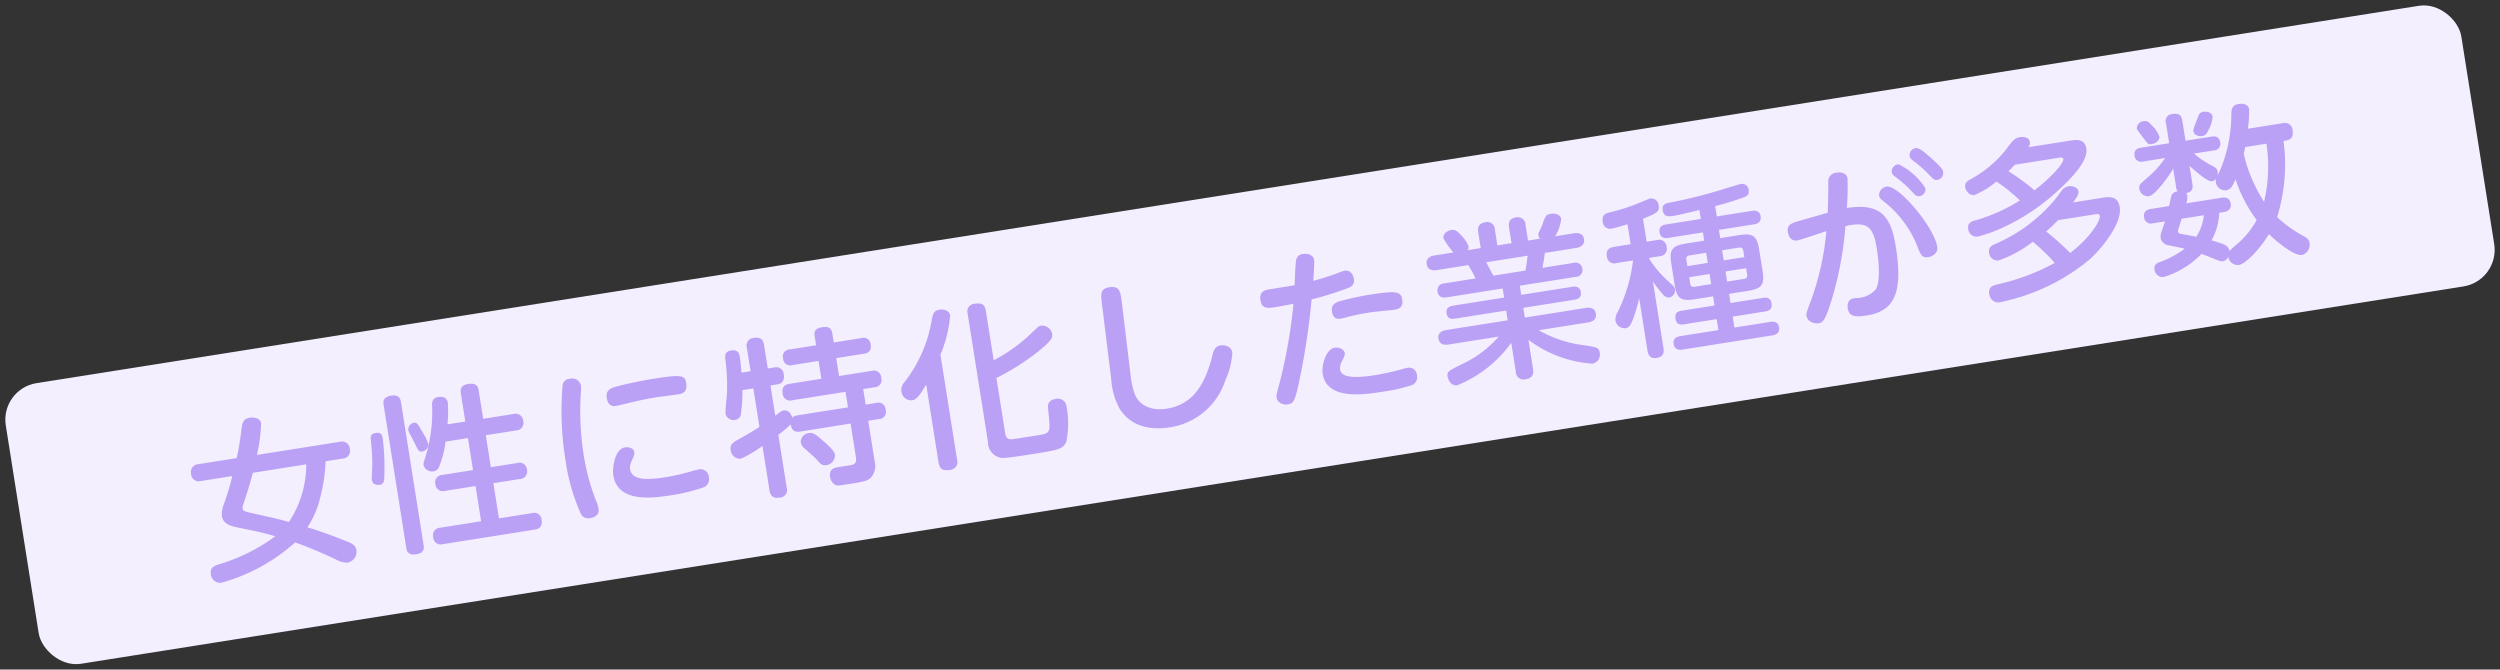 <svg xmlns="http://www.w3.org/2000/svg" width="270.275" height="72.386" viewBox="0 0 270.275 72.386">
  <rect x="0" y="0" width="270.275" height="72.386" fill="#333333" stroke="none"/>
  <g id="テキスト" transform="translate(0 42.046) rotate(-9)">
    <rect id="長方形_1111" data-name="長方形 1111" width="268.779" height="30.718" rx="4" transform="translate(0 0)" fill="#f4efff"/>
    <path id="パス_6943" data-name="パス 6943" d="M16.422,6.55a.842.842,0,0,0,.958-.9.853.853,0,0,0-.958-.94H7.354a17.287,17.287,0,0,0,.977-3.281c0-.793-1.014-.811-1.124-.811-.645,0-.848.35-1.032.94A30.765,30.765,0,0,1,5.142,4.707H.958A.857.857,0,0,0,0,5.628a.841.841,0,0,0,.958.922h3.41a27.253,27.253,0,0,1-1.4,2.894,2.713,2.713,0,0,0-.387,1.235c0,.885.9,1.235,1.493,1.456,2.212.829,2.47.922,3.87,1.567a19.645,19.645,0,0,1-6.488,2.046c-.59.092-1.032.2-1.032.9a1,1,0,0,0,1,1.106A19.875,19.875,0,0,0,9.953,14.7a46.961,46.961,0,0,1,4.092,2.525,2.281,2.281,0,0,0,1.143.516,1.184,1.184,0,0,0,1.18-1.216c0-.461-.332-.737-.774-1-1.7-1.014-2.746-1.585-4.073-2.23a9.832,9.832,0,0,0,1.825-2.857A17.953,17.953,0,0,0,14.579,6.55Zm-3.963,0a11.29,11.29,0,0,1-2.82,5.861c-1.419-.645-1.7-.737-4.073-1.677-.442-.184-.645-.295-.645-.516,0-.166.018-.24.332-.829.682-1.309.922-1.861,1.364-2.838ZM28.217,4.67a14.028,14.028,0,0,0,.405-2.3c0-.756-.719-.774-.94-.774-.332,0-.664.092-.774.682a16.406,16.406,0,0,1-1.769,5.842,1.242,1.242,0,0,0-.166.479.945.945,0,0,0,.958.848.787.787,0,0,0,.608-.276,10.746,10.746,0,0,0,1.18-2.691h2.451v3.5H26.816a.805.805,0,0,0-.9.885.8.8,0,0,0,.9.866h3.354v3.852H25.692a.8.8,0,0,0-.9.9.8.8,0,0,0,.9.9H35.755c.221,0,.9,0,.9-.922a.8.8,0,0,0-.9-.885H32.124V11.729h2.894a.811.811,0,0,0,.922-.885.806.806,0,0,0-.922-.866H32.124v-3.5H35.46a.8.8,0,0,0,.9-.9.821.821,0,0,0-.9-.9H32.124V1.592c0-.5-.147-.885-1.032-.885-.922,0-.922.645-.922.885V4.67ZM23.628,1.518c0-.332-.037-.866-.958-.866-.94,0-.94.59-.94.866V17.147c0,.313.018.866.958.866s.94-.59.94-.866Zm-3.17,2.857c-.276,0-.645,0-.682.571a27.125,27.125,0,0,1-.258,2.709c-.037.258-.313,1.438-.313,1.714,0,.461.461.608.719.608.516,0,.59-.369.682-.885a25.571,25.571,0,0,0,.461-4.073C21.066,4.817,21.066,4.375,20.458,4.375Zm4.221-.442a.718.718,0,0,0-.737.7.775.775,0,0,0,.074.35c.129.387.387,1.143.387,1.161.24.793.295,1,.664,1,.184,0,.774-.184.774-.737a5.647,5.647,0,0,0-.387-1.253C25.066,4.135,24.992,3.933,24.679,3.933Zm15.537,6.34a21.818,21.818,0,0,0,.719,6.174.884.884,0,0,0,.958.645c.276,0,1.032-.092,1.032-.829a4.079,4.079,0,0,0-.166-1.069,23.731,23.731,0,0,1-.516-4.976,30.769,30.769,0,0,1,.719-6.524,4.535,4.535,0,0,0,.166-.94.98.98,0,0,0-1.069-.885.86.86,0,0,0-.866.479A32.892,32.892,0,0,0,40.215,10.273ZM54.407,4.3c0-.9-.424-1.014-3.5-1.014-1.6,0-3.668.147-4.184.221-.534.074-1.051.258-1.051,1.014,0,1.032.645,1.032.885,1.032.092,0,1.069-.074,1.272-.092,1.456-.129,2.47-.147,3.115-.147.387,0,2.285.055,2.414.055C53.744,5.37,54.407,5.352,54.407,4.3Zm-9.344,8.607c0,2.894,3.41,3.115,5.769,3.115a19.221,19.221,0,0,0,3.741-.313.953.953,0,0,0,.663-1,.891.891,0,0,0-.958-.977c-.147,0-.276.018-.682.055A22.714,22.714,0,0,1,50.7,14c-2.156,0-3.741-.221-3.741-1.474,0-.35.147-.59.553-1.216a.965.965,0,0,0,.184-.5c0-.5-.553-.682-.922-.682C45.653,10.125,45.063,12.134,45.063,12.908Zm20.7-3.281c-.424,0-.553.092-.627.166-.037-.516-.332-.922-.793-.922-.2,0-.295.037-.977.424V5.978h.774c.608,0,.829-.405.829-.94a.808.808,0,0,0-.829-.922h-.774V1.574c0-.645-.258-.958-1-.958a.824.824,0,0,0-.885.958V4.117h-1c.037-.534.092-1.106.092-1.622,0-.35,0-.922-.793-.922-.774,0-.774.534-.793.866a20.776,20.776,0,0,1-.479,4,18.071,18.071,0,0,0-.424,1.788.878.878,0,0,0,.922.829.705.705,0,0,0,.719-.534A15.58,15.58,0,0,0,60.286,6h1.2v4.221c-1.106.479-1.253.534-2.525,1-.608.221-.94.405-.94.977a1.033,1.033,0,0,0,.958,1.106,14.443,14.443,0,0,0,2.507-1v4.847c0,.7.313.958,1,.958a.818.818,0,0,0,.885-.958V11.379a12.153,12.153,0,0,0,1.493-.9c0,.829.479.922.9.922h5.511v3.649c0,.276,0,.793-.663.793h-1.4c-.332,0-1.032,0-1.032.922a1.151,1.151,0,0,0,.387.9c.221.166.295.166,1.64.166,1.4,0,1.843,0,2.3-.295a1.957,1.957,0,0,0,.7-1.769V11.4h1.143a.779.779,0,0,0,.9-.885.782.782,0,0,0-.9-.885H73.206v-1.7h1.216a.793.793,0,0,0,.9-.9.794.794,0,0,0-.9-.9H70.847V4.172H73.87c.405,0,.885-.092.885-.866a.764.764,0,0,0-.885-.848H70.847V1.445c0-.663-.387-.811-1.032-.811-.811,0-.9.461-.9.811V2.458H66.055a.761.761,0,0,0-.885.866.764.764,0,0,0,.885.848h2.857V6.126H65.429c-.332,0-.9.055-.9.9a.8.8,0,0,0,.9.9h5.842v1.7Zm.848,2.083a.976.976,0,0,0-.977.866,1.083,1.083,0,0,0,.258.645c.166.2.958,1.161,1.124,1.4.369.59.5.811.977.811a1.084,1.084,0,0,0,1.087-.958c0-.221-.092-.571-.94-1.585C67.29,11.858,67.087,11.692,66.608,11.71ZM82.034,5.555a13.446,13.446,0,0,0,1.7-4.018c0-.5-.516-.793-1.051-.793-.553,0-.719.258-.958.866A14.855,14.855,0,0,1,77.74,7.877a1.27,1.27,0,0,0-.5.958,1.081,1.081,0,0,0,1,1.124c.479,0,.829-.332,1.769-1.438v8.533c0,.7.295.977,1.087.977a.85.85,0,0,0,.94-.977ZM87.619,9a26.067,26.067,0,0,0,5.068-2.212C94.2,5.9,94.309,5.628,94.309,5.223A1.1,1.1,0,0,0,93.3,4.172c-.276,0-.276,0-1.253.682a17.749,17.749,0,0,1-4.423,2.212v-5.4c0-.663-.258-.958-1.051-.958a.835.835,0,0,0-.94.958V15.673A1.711,1.711,0,0,0,86.9,17.645c.479.092,2.6.092,3.281.092,2.838,0,3.354,0,3.834-.774a9.87,9.87,0,0,0,.608-3.686.944.944,0,0,0-1.069-1.032.91.91,0,0,0-.829.387c-.092.184-.092.295-.147,1.161-.111,2.027-.166,2.027-1.622,2.027h-.94c-.2,0-1.769,0-1.843-.018-.184-.037-.553-.111-.553-.719Zm12.238,2.083a7.637,7.637,0,0,0,.387,3.262c.571,1.382,1.991,2.857,5.05,2.857a7.479,7.479,0,0,0,6.746-4.11,8.13,8.13,0,0,0,1.2-2.82c0-.756-.793-.958-1.143-.958-.442,0-.719.184-1,.848-1.253,2.986-2.894,4.995-5.806,4.995-1.843,0-2.894-.922-3.17-2.064a8.642,8.642,0,0,1-.129-2.138l.295-7.87c.037-1.143.074-1.861-1.069-1.861-1.032,0-1.051.553-1.087,1.861ZM122.6,5.942a35.027,35.027,0,0,0,4.036-.59c.332-.074.829-.2.829-.885,0-.461-.2-1.032-.885-1.032a7.66,7.66,0,0,0-.793.147c-.719.147-1.64.295-2.691.405.111-.5.442-1.917.442-2.23,0-.516-.534-.811-1.106-.811a.786.786,0,0,0-.811.516c-.184.516-.5,2.249-.59,2.672-.461.018-2.322.018-2.875.018-.682,0-1.032.313-1.032,1,0,.922.5,1,1.474,1,.184,0,1,0,1.991-.055a55.688,55.688,0,0,1-2.691,7.925c-.645,1.474-.7,1.585-.7,1.806,0,.682.719.922,1.087.922.7,0,.866-.313,1.806-2.8A74.544,74.544,0,0,0,122.6,5.942ZM124.572,7.6c0,.885.553.885.848.885a5.874,5.874,0,0,0,.737-.055c.719-.074,1.548-.111,2.3-.111.479,0,1.087.037,1.825.074.166.018.94.055,1.014.055.682,0,.977-.295.977-.958,0-.848-.369-1.069-3.262-1.069a30.553,30.553,0,0,0-3.41.184C124.922,6.7,124.572,6.937,124.572,7.6Zm-2.046,6.469c0,2.93,4.11,2.93,6.1,2.93a17.424,17.424,0,0,0,3.281-.221.924.924,0,0,0,.663-.958.866.866,0,0,0-.885-.958c-.166,0-.958.092-1.124.111-.553.055-1.6.129-2.414.129-2.027,0-3.686-.221-3.686-1.18a1.482,1.482,0,0,1,.332-.866c.295-.387.442-.627.442-.829,0-.405-.5-.737-1-.737C123.319,11.489,122.526,13.111,122.526,14.069ZM140.109,3.324a.645.645,0,0,0,.147-.405,3.685,3.685,0,0,0-.645-1.364c-.332-.479-.5-.664-.94-.664-.461,0-.958.313-.958.756a7.884,7.884,0,0,0,.829,1.677h-2.1c-.276,0-.958.074-.958.793,0,.664.553.811.958.811h3.465a12.757,12.757,0,0,1,.553,1.548h-3.428a.742.742,0,0,0-.848.774c0,.664.516.756.848.756h6.156V9h-5.6c-.276,0-.811.074-.811.7,0,.664.479.719.811.719h5.6v1.069h-6.746c-.166,0-.958,0-.958.793,0,.645.516.793.958.793h5.511a11.9,11.9,0,0,1-4.515,2.359c-1.456.461-1.622.516-1.622,1.069,0,.24.147,1.069.9,1.069a13.444,13.444,0,0,0,6.469-3.612v3.152a.837.837,0,0,0,.885.977c.7,0,1-.295,1-.977V13.922a12.988,12.988,0,0,0,6.432,3.631.983.983,0,0,0,.958-1.051c0-.571-.166-.627-1.7-1.106a12.867,12.867,0,0,1-4.423-2.322h5.419c.166,0,.958,0,.958-.793,0-.645-.516-.793-.958-.793h-6.69V10.42h5.6c.24,0,.811-.037.811-.7,0-.645-.516-.719-.811-.719h-5.6v-1h6.119a.731.731,0,0,0,.848-.756.736.736,0,0,0-.848-.774h-3.41a15.064,15.064,0,0,0,.516-1.548h3.465c.645,0,.958-.369.958-.793,0-.682-.571-.811-.958-.811h-2.083a4.438,4.438,0,0,0,.94-1.751c0-.479-.516-.719-.977-.719-.516,0-.627.055-1.069.9a5.955,5.955,0,0,1-.516.793.66.66,0,0,0-.147.424.646.646,0,0,0,.111.35h-1.309v-1.7a.839.839,0,0,0-.866-.977c-.737,0-.94.387-.94.977v1.7h-1.548v-1.7a.832.832,0,0,0-.866-.977c-.7,0-.958.332-.958.977v1.7Zm2.3,3.152c-.092-.24-.461-1.327-.534-1.548h4.534c-.092.295-.276,1.014-.5,1.548Zm24.863-3.668c.958-.092,2.175-.258,3.133-.442.405-.074.719-.2.719-.7a.716.716,0,0,0-.719-.793c-.129,0-1.051.129-1.585.2a53.186,53.186,0,0,1-6.414.59c-.295.018-.811.037-.811.682,0,.793.59.793,1.032.793.663,0,1.806-.092,2.894-.184v.977h-3.8c-.516,0-.829.2-.829.737,0,.627.461.737.829.737h3.8v.9h-1.99c-1.548,0-1.917.387-1.917,1.9v2.3c0,1.53.369,1.9,1.917,1.9h1.99v1h-3.594c-.719,0-.793.387-.793.811,0,.534.35.682.793.682h3.594v1.2h-4.184c-.442,0-.829.147-.829.737,0,.608.479.737.829.737h9.879c.479,0,.829-.2.829-.756,0-.627-.5-.719-.829-.719h-3.944V14.9h3.576c.7,0,.793-.387.793-.793,0-.571-.405-.7-.793-.7h-3.576v-1h2.064c1.548,0,1.9-.387,1.9-1.9v-2.3c0-1.511-.369-1.9-1.9-1.9h-2.064v-.9h3.852c.387,0,.829-.129.829-.756,0-.645-.534-.719-.829-.719h-3.852Zm-1.751,5.935h-2.23V8.061c0-.24.092-.424.405-.424h1.825Zm3.594-1.106c.295,0,.405.166.405.424v.682h-2.249V7.637ZM163.7,11.065a.353.353,0,0,1-.405-.405v-.7h2.23v1.106Zm3.576-1.106h2.249v.7a.354.354,0,0,1-.405.405h-1.843Zm-7.925-7.022c1.567-.369,1.9-.461,1.9-1.143a.813.813,0,0,0-.793-.9c-.129,0-.9.2-1.087.24a18.731,18.731,0,0,1-3.483.553c-.35.037-.885.074-.885.848a.8.8,0,0,0,.866.922c.35,0,1.456-.166,1.732-.2V5.444h-1.806c-.461,0-.94.129-.94.885a.806.806,0,0,0,.94.885h1.788a17.116,17.116,0,0,1-2.525,5.271,1.434,1.434,0,0,0-.369.885,1.016,1.016,0,0,0,.958.958c.387,0,.608-.276.922-.811A17.051,17.051,0,0,0,157.6,11.36v5.713c0,.516.147.958.866.958.848,0,.885-.627.885-.958V9.812c.221.442.516,1.014.737,1.364.2.332.405.608.756.608a.789.789,0,0,0,.737-.793c0-.221-.074-.295-.571-.94a11.449,11.449,0,0,1-1.659-2.709V7.213h1.161a.789.789,0,0,0,.885-.885.8.8,0,0,0-.885-.885h-1.161Zm16.588,2.875c-.774.092-1.345.184-1.345,1,0,.553.258,1.051.885,1.051.24,0,2.728-.424,3.244-.5a29.666,29.666,0,0,1-2.82,7.151c-.664,1.143-.737,1.309-.737,1.548,0,.7.756,1,1.18,1,.461,0,.756-.166,1.88-2.488a37.759,37.759,0,0,0,2.617-7.428c2.414-.166,2.967.516,2.967,2.912,0,.848-.037,3.281-.756,4.313a2.715,2.715,0,0,1-1.917.664c-.111,0-.479-.037-.7-.037-.461,0-.737.424-.737.977,0,.977.793,1.069,1.954,1.069,3.225,0,4.221-2.212,4.221-6.856,0-3.262-.811-4.939-4.571-4.958a29.573,29.573,0,0,0,.571-3.152c0-.571-.571-.793-1.069-.793a.938.938,0,0,0-1.051.922c-.111.737-.479,2.691-.571,3.207Zm11.63-4.368a.771.771,0,0,0-.866.737c0,.111.018.258.276.516A12.528,12.528,0,0,1,188.471,4.5c.35.534.479.7.811.7a.754.754,0,0,0,.737-.756A7.1,7.1,0,0,0,187.568,1.445Zm-1.677,2.175a.944.944,0,0,0-.94.848c0,.221.074.35.627.94a11.543,11.543,0,0,1,2.636,5.271c.184.829.295,1.18.958,1.18.332,0,1.124-.184,1.124-.977C190.3,8.817,187.255,3.619,185.891,3.619ZM189.743.007a.774.774,0,0,0-.866.737.911.911,0,0,0,.258.516,13,13,0,0,1,1.511,1.825c.35.516.479.682.811.682a.767.767,0,0,0,.737-.756c0-.221-.055-.405-.663-1.2C190.867.947,190.148.081,189.743.007Zm15.813,8.46c.461-.461.756-.774.756-1.106,0-.35-.442-.7-.977-.7a1.006,1.006,0,0,0-.627.2c-.166.129-.885.848-1.069,1.014a17.439,17.439,0,0,1-7.059,3.7c-.442.111-.848.24-.848.848a.906.906,0,0,0,.866.977,12.358,12.358,0,0,0,3.981-1.419,19.722,19.722,0,0,1,1.991,2.636,24.039,24.039,0,0,1-6.322,1.309c-.608.037-1.2.074-1.2.885a1.175,1.175,0,0,0,.258.756.924.924,0,0,0,.848.313,22.071,22.071,0,0,0,10.192-3.041c1.7-1.124,4.11-3.391,4.11-5.087,0-1.29-1.051-1.29-1.751-1.29Zm2.027,1.64c.405,0,.59,0,.59.258,0,.534-1.438,2.175-3.778,3.447a31.47,31.47,0,0,0-2.212-2.709,16.979,16.979,0,0,0,1.474-1Zm-5.861-8.294a.766.766,0,0,0,.24-.534c0-.664-.9-.682-.977-.682-.608,0-.922.313-1.7,1.087a12.488,12.488,0,0,1-4.368,2.6c-.258.111-.627.24-.627.719,0,.387.276,1,.848,1a8.828,8.828,0,0,0,2.58-1.069,19.19,19.19,0,0,1,2.193,2.414,18.538,18.538,0,0,1-5.124,1.382c-.35.037-.885.092-.885.793a.913.913,0,0,0,.9.977,16.349,16.349,0,0,0,3.483-.737A22.737,22.737,0,0,0,204.211,6.9c1.548-1.032,3.668-2.6,3.668-3.963,0-1.124-.977-1.124-1.659-1.124Zm3.041,1.64c.276,0,.479,0,.479.24,0,.221-.885,1.327-3.612,2.82a23.885,23.885,0,0,0-2.451-2.47c.35-.24.553-.405.793-.59Zm10.284,8.589c-.258.5-.276.553-.534,1.014a1.567,1.567,0,0,0-.221.7,1.026,1.026,0,0,0,.811.922c.129.055,1.456.553,1.585.608a9.906,9.906,0,0,1-2.82,1c-.313.055-.756.147-.756.719a.9.9,0,0,0,.829.958,9.488,9.488,0,0,0,4.442-1.825,12.4,12.4,0,0,1,1.087.627c.793.461.866.516,1.069.516a.8.8,0,0,0,.664-.387,1.037,1.037,0,0,0,1,1.051c.719,0,2.451-1.272,3.723-2.783.424.571,2.23,2.783,3.188,2.783a1.142,1.142,0,0,0,1-1.143c0-.369-.147-.571-.571-.885a13.584,13.584,0,0,1-2.451-2.433,19.284,19.284,0,0,0,1.972-8.017c.534,0,1.143,0,1.143-.977a.834.834,0,0,0-.94-.94h-3.8a13.982,13.982,0,0,0,.461-2.064c0-.719-.922-.737-1.014-.737-.682,0-.848.332-.958.885a15.963,15.963,0,0,1-2.046,5.7c-.092.129-.405.608-.479.719a1.058,1.058,0,0,0,.074-.405c0-.387-.147-.5-.645-.866a9.2,9.2,0,0,1-1.567-1.493h2.138a.719.719,0,0,0,.848-.756c0-.756-.608-.756-.848-.756H218.6V1.574c0-.608-.24-.866-.94-.866a.746.746,0,0,0-.848.866V3.767h-3.059c-.313,0-.848.037-.848.756a.719.719,0,0,0,.848.756h2.378a10.689,10.689,0,0,1-2.064,1.7c-1.069.663-1.2.737-1.2,1.106a.933.933,0,0,0,.885,1c.645,0,2.267-1.585,3.059-2.525V8.522a.8.8,0,0,0,.111.534.773.773,0,0,0-.737.313c-.092.147-.369.922-.442,1.106h-1.991c-.553,0-.866.221-.866.774a.724.724,0,0,0,.811.793Zm6.432,0c.369,0,.885-.129.885-.793,0-.59-.405-.774-.885-.774h-3.852a2.3,2.3,0,0,0,.24-.793.433.433,0,0,0-.092-.295c.608-.037.829-.276.829-.866V6.531c.534.645,1.659,2.027,2.138,2.027a.7.7,0,0,0,.516-.221.773.773,0,0,0-.129.442,1.036,1.036,0,0,0,.977.977c.516,0,.719-.313,1.18-1a15.9,15.9,0,0,0,1.567,4.7,9.529,9.529,0,0,1-2.193,2.046c-.2.129-1.106.664-1.253.811.037-.59-.295-.793-1.714-1.456a6.57,6.57,0,0,0,1.29-2.82Zm5.713-6.58a16.493,16.493,0,0,1-1.235,6.156,16.27,16.27,0,0,1-1.364-5.455c.092-.2.24-.59.276-.7Zm-7.888,6.58a5.451,5.451,0,0,1-1.18,2.175c-.258-.111-1.6-.571-1.677-.608a.281.281,0,0,1-.184-.276,2.02,2.02,0,0,1,.24-.553c.037-.092.221-.442.369-.737ZM215.877,2.9a3.053,3.053,0,0,0-.608-1.327c-.295-.424-.405-.59-.793-.59a.783.783,0,0,0-.866.664c0,.147.074.24.553,1.161.35.663.387.756.774.756C215.49,3.564,215.877,3.232,215.877,2.9Zm5.2-1.9a.648.648,0,0,0-.719.405c-.664,1.161-.756,1.29-.756,1.474,0,.479.535.682.848.682a.786.786,0,0,0,.7-.424,3.753,3.753,0,0,0,.756-1.474C221.9,1.223,221.406,1,221.075,1Z" transform="translate(18.964 6.683)" fill="#baa1f6"/>
  </g>
</svg>
